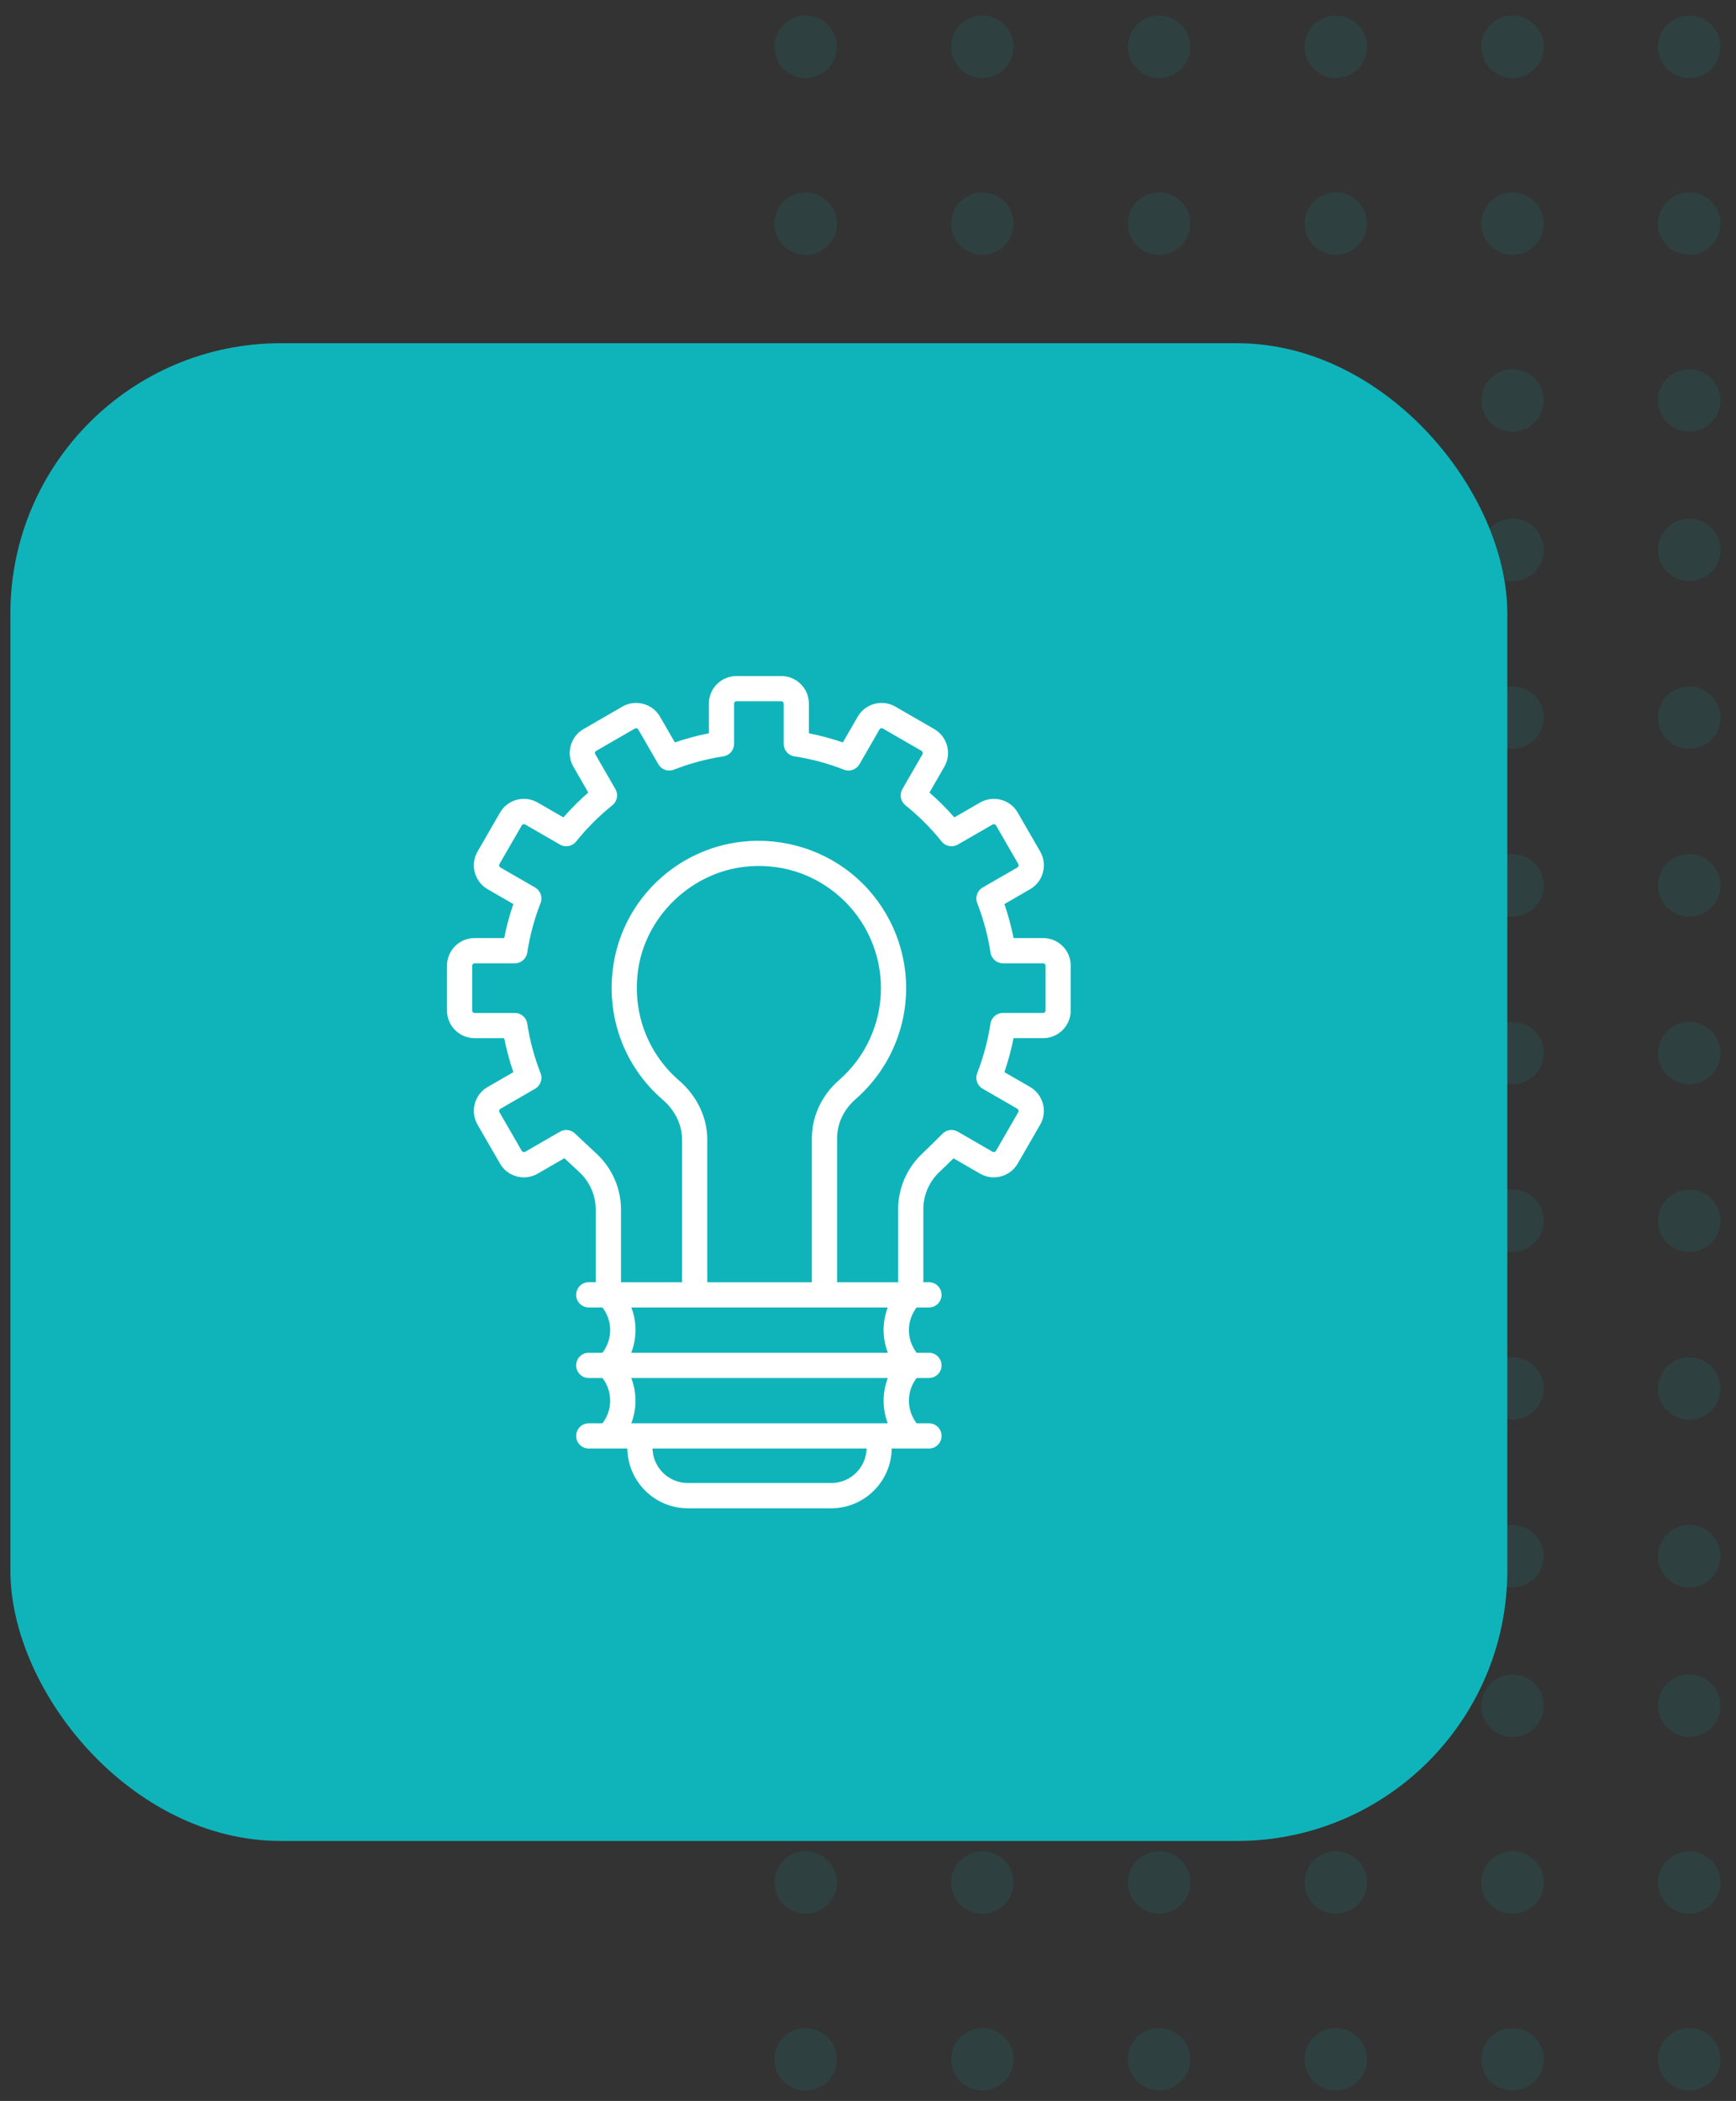 <svg xmlns="http://www.w3.org/2000/svg" width="167" height="202" viewBox="0 0 167 202">
    <rect x="0" y="0" width="167" height="202" fill="#333333" stroke="none"/>
    <g fill="none">
        <g fill="#0FB4BB" transform="translate(1 1)">
            <rect width="144" height="144" rx="26" transform="translate(0 32)"/>
            <path d="M161.5 193.993c1.657 0 3 1.343 3 3s-1.343 3-3 3-3-1.343-3-3 1.343-3 3-3zm-17 0c1.657 0 3 1.343 3 3s-1.343 3-3 3-3-1.343-3-3 1.343-3 3-3zm-17 0c1.657 0 3 1.343 3 3s-1.343 3-3 3-3-1.343-3-3 1.343-3 3-3zm-34 0c1.657 0 3 1.343 3 3s-1.343 3-3 3-3-1.343-3-3 1.343-3 3-3zm17 0c1.657 0 3 1.343 3 3s-1.343 3-3 3-3-1.343-3-3 1.343-3 3-3zm-34 0c1.657 0 3 1.343 3 3s-1.343 3-3 3-3-1.343-3-3 1.343-3 3-3zm17-17c1.657 0 3 1.343 3 3s-1.343 3-3 3-3-1.343-3-3 1.343-3 3-3zm68 0c1.657 0 3 1.343 3 3s-1.343 3-3 3-3-1.343-3-3 1.343-3 3-3zm-51 0c1.657 0 3 1.343 3 3s-1.343 3-3 3-3-1.343-3-3 1.343-3 3-3zm17 0c1.657 0 3 1.343 3 3s-1.343 3-3 3-3-1.343-3-3 1.343-3 3-3zm-51 0c1.657 0 3 1.343 3 3s-1.343 3-3 3-3-1.343-3-3 1.343-3 3-3zm68 0c1.657 0 3 1.343 3 3s-1.343 3-3 3-3-1.343-3-3 1.343-3 3-3zm0-17c1.657 0 3 1.343 3 3s-1.343 3-3 3-3-1.343-3-3 1.343-3 3-3zm-17 0c1.657 0 3 1.343 3 3s-1.343 3-3 3-3-1.343-3-3 1.343-3 3-3zm-34 0c1.657 0 3 1.343 3 3s-1.343 3-3 3-3-1.343-3-3 1.343-3 3-3zm17 0c1.657 0 3 1.343 3 3s-1.343 3-3 3-3-1.343-3-3 1.343-3 3-3zm51 0c1.657 0 3 1.343 3 3s-1.343 3-3 3-3-1.343-3-3 1.343-3 3-3zm-85 0c1.657 0 3 1.343 3 3s-1.343 3-3 3-3-1.343-3-3 1.343-3 3-3zm85-14.373c1.657 0 3 1.343 3 3s-1.343 3-3 3-3-1.343-3-3 1.343-3 3-3zm-17 0c1.657 0 3 1.343 3 3s-1.343 3-3 3-3-1.343-3-3 1.343-3 3-3zm-17 0c1.657 0 3 1.343 3 3s-1.343 3-3 3-3-1.343-3-3 1.343-3 3-3zm-34 0c1.657 0 3 1.343 3 3s-1.343 3-3 3-3-1.343-3-3 1.343-3 3-3zm17 0c1.657 0 3 1.343 3 3s-1.343 3-3 3-3-1.343-3-3 1.343-3 3-3zm-34 0c1.657 0 3 1.343 3 3s-1.343 3-3 3-3-1.343-3-3 1.343-3 3-3zm85-16.125c1.657 0 3 1.343 3 3s-1.343 3-3 3-3-1.343-3-3 1.343-3 3-3zm-34 0c1.657 0 3 1.343 3 3s-1.343 3-3 3-3-1.343-3-3 1.343-3 3-3zm-34 0c1.657 0 3 1.343 3 3s-1.343 3-3 3-3-1.343-3-3 1.343-3 3-3zm17 0c1.657 0 3 1.343 3 3s-1.343 3-3 3-3-1.343-3-3 1.343-3 3-3zm34 0c1.657 0 3 1.343 3 3s-1.343 3-3 3-3-1.343-3-3 1.343-3 3-3zm-68 0c1.657 0 3 1.343 3 3s-1.343 3-3 3-3-1.343-3-3 1.343-3 3-3zm85-16.124c1.657 0 3 1.343 3 3s-1.343 3-3 3-3-1.343-3-3 1.343-3 3-3zm-17 0c1.657 0 3 1.343 3 3s-1.343 3-3 3-3-1.343-3-3 1.343-3 3-3zm-17 0c1.657 0 3 1.343 3 3s-1.343 3-3 3-3-1.343-3-3 1.343-3 3-3zm-34 0c1.657 0 3 1.343 3 3s-1.343 3-3 3-3-1.343-3-3 1.343-3 3-3zm17 0c1.657 0 3 1.343 3 3s-1.343 3-3 3-3-1.343-3-3 1.343-3 3-3zm-34 0c1.657 0 3 1.343 3 3s-1.343 3-3 3-3-1.343-3-3 1.343-3 3-3zm51-16.124c1.657 0 3 1.343 3 3s-1.343 3-3 3-3-1.343-3-3 1.343-3 3-3zm34 0c1.657 0 3 1.343 3 3s-1.343 3-3 3-3-1.343-3-3 1.343-3 3-3zm-17 0c1.657 0 3 1.343 3 3s-1.343 3-3 3-3-1.343-3-3 1.343-3 3-3zm-68 0c1.657 0 3 1.343 3 3s-1.343 3-3 3-3-1.343-3-3 1.343-3 3-3zm17 0c1.657 0 3 1.343 3 3s-1.343 3-3 3-3-1.343-3-3 1.343-3 3-3zm17 0c1.657 0 3 1.343 3 3s-1.343 3-3 3-3-1.343-3-3 1.343-3 3-3zm34-16.125c1.657 0 3 1.343 3 3s-1.343 3-3 3-3-1.343-3-3 1.343-3 3-3zm-68 0c1.657 0 3 1.343 3 3s-1.343 3-3 3-3-1.343-3-3 1.343-3 3-3zm34 0c1.657 0 3 1.343 3 3s-1.343 3-3 3-3-1.343-3-3 1.343-3 3-3zm51 0c1.657 0 3 1.343 3 3s-1.343 3-3 3-3-1.343-3-3 1.343-3 3-3zm-34 0c1.657 0 3 1.343 3 3s-1.343 3-3 3-3-1.343-3-3 1.343-3 3-3zm-34 0c1.657 0 3 1.343 3 3s-1.343 3-3 3-3-1.343-3-3 1.343-3 3-3zm17-16.124c1.657 0 3 1.343 3 3s-1.343 3-3 3-3-1.343-3-3 1.343-3 3-3zm-34 0c1.657 0 3 1.343 3 3s-1.343 3-3 3-3-1.343-3-3 1.343-3 3-3zm51 0c1.657 0 3 1.343 3 3s-1.343 3-3 3-3-1.343-3-3 1.343-3 3-3zm34 0c1.657 0 3 1.343 3 3s-1.343 3-3 3-3-1.343-3-3 1.343-3 3-3zm-68 0c1.657 0 3 1.343 3 3s-1.343 3-3 3-3-1.343-3-3 1.343-3 3-3zm51 0c1.657 0 3 1.343 3 3s-1.343 3-3 3-3-1.343-3-3 1.343-3 3-3zm17-16.125c1.657 0 3 1.343 3 3s-1.343 3-3 3-3-1.343-3-3 1.343-3 3-3zm-68 0c1.657 0 3 1.343 3 3s-1.343 3-3 3-3-1.343-3-3 1.343-3 3-3zm-17 0c1.657 0 3 1.343 3 3s-1.343 3-3 3-3-1.343-3-3 1.343-3 3-3zm34 0c1.657 0 3 1.343 3 3s-1.343 3-3 3-3-1.343-3-3 1.343-3 3-3zm17 0c1.657 0 3 1.343 3 3s-1.343 3-3 3-3-1.343-3-3 1.343-3 3-3zm17 0c1.657 0 3 1.343 3 3s-1.343 3-3 3-3-1.343-3-3 1.343-3 3-3zm17-14.373c1.657 0 3 1.343 3 3s-1.343 3-3 3-3-1.343-3-3 1.343-3 3-3zm-85 0c1.657 0 3 1.343 3 3s-1.343 3-3 3-3-1.343-3-3 1.343-3 3-3zm51 0c1.657 0 3 1.343 3 3s-1.343 3-3 3-3-1.343-3-3 1.343-3 3-3zm-17 0c1.657 0 3 1.343 3 3s-1.343 3-3 3-3-1.343-3-3 1.343-3 3-3zm-17 0c1.657 0 3 1.343 3 3s-1.343 3-3 3-3-1.343-3-3 1.343-3 3-3zm51 0c1.657 0 3 1.343 3 3s-1.343 3-3 3-3-1.343-3-3 1.343-3 3-3zm17-17c1.657 0 3 1.343 3 3s-1.343 3-3 3-3-1.343-3-3 1.343-3 3-3zm-68 0c1.657 0 3 1.343 3 3s-1.343 3-3 3-3-1.343-3-3 1.343-3 3-3zm51 0c1.657 0 3 1.343 3 3s-1.343 3-3 3-3-1.343-3-3 1.343-3 3-3zm-68 0c1.657 0 3 1.343 3 3s-1.343 3-3 3-3-1.343-3-3 1.343-3 3-3zm51 0c1.657 0 3 1.343 3 3s-1.343 3-3 3-3-1.343-3-3 1.343-3 3-3zm-17 0c1.657 0 3 1.343 3 3s-1.343 3-3 3-3-1.343-3-3 1.343-3 3-3zm51-17c1.657 0 3 1.343 3 3s-1.343 3-3 3-3-1.343-3-3 1.343-3 3-3zm-68 0c1.657 0 3 1.343 3 3s-1.343 3-3 3-3-1.343-3-3 1.343-3 3-3zm51 0c1.657 0 3 1.343 3 3s-1.343 3-3 3-3-1.343-3-3 1.343-3 3-3zm-68 0c1.657 0 3 1.343 3 3s-1.343 3-3 3-3-1.343-3-3 1.343-3 3-3zm51 0c1.657 0 3 1.343 3 3s-1.343 3-3 3-3-1.343-3-3 1.343-3 3-3zm-17 0c1.657 0 3 1.343 3 3s-1.343 3-3 3-3-1.343-3-3 1.343-3 3-3z" opacity=".1"/>
        </g>
        <path fill="#FFF" d="M99.351 89.192h-2.85c-.217-1.102-.51-2.195-.879-3.27l2.47-1.427c.614-.356 1.053-.927 1.236-1.61.183-.684.09-1.4-.265-2.013l-2.159-3.74c-.353-.612-.925-1.052-1.61-1.235-.683-.182-1.398-.089-2.012.266l-2.477 1.427c-.742-.85-1.542-1.647-2.392-2.39l1.429-2.477c.355-.614.45-1.329.265-2.012-.182-.685-.622-1.257-1.235-1.612l-3.74-2.159c-.613-.353-1.326-.448-2.013-.263-.683.182-1.255.62-1.61 1.234l-1.427 2.472c-1.075-.369-2.169-.664-3.269-.879v-2.852c0-1.462-1.188-2.652-2.652-2.652h-4.319c-1.462 0-2.65 1.19-2.65 2.652v2.852c-1.102.215-2.195.512-3.27.879l-1.427-2.472c-.354-.614-.927-1.054-1.61-1.234-.684-.185-1.4-.09-2.013.263l-3.74 2.159c-1.265.732-1.7 2.357-.97 3.624L55.59 75.2c-.848.742-1.648 1.54-2.392 2.39l-2.475-1.427c-.615-.356-1.33-.451-2.014-.266-.685.183-1.257.623-1.61 1.235l-2.159 3.74c-.353.614-.45 1.329-.265 2.012.185.684.622 1.255 1.236 1.61l2.472 1.427c-.369 1.076-.664 2.169-.88 3.27h-2.851c-1.462 0-2.652 1.19-2.652 2.653v4.317c0 1.462 1.188 2.654 2.652 2.654h2.85c.217 1.098.512 2.195.88 3.27l-2.47 1.425c-.615.354-1.052.926-1.237 1.612-.183.684-.088 1.399.265 2.012l2.159 3.738c.353.615.927 1.053 1.61 1.235.682.183 1.397.091 2.012-.264l2.572-1.487c.382.362.894.84 1.425 1.329 1.01.925 1.59 2.239 1.59 3.604v6.992h-.671c-.67 0-1.212.542-1.212 1.212 0 .67.542 1.214 1.212 1.214h1.318c.989 1.285.989 3.072 0 4.355h-1.318c-.67 0-1.212.542-1.212 1.216 0 .668.542 1.211 1.212 1.211h1.318c.989 1.286.989 3.072 0 4.356h-1.318c-.67 0-1.212.542-1.212 1.213 0 .669.542 1.212 1.212 1.212h3.71c.047 3.174 2.637 5.746 5.821 5.746h13.794c3.185 0 5.774-2.572 5.82-5.746h3.581c.669 0 1.212-.541 1.212-1.212 0-.67-.542-1.213-1.212-1.213h-1.185c-.99-1.285-.99-3.072 0-4.356h1.185c.669 0 1.212-.541 1.212-1.211 0-.672-.542-1.216-1.212-1.216h-1.185c-.99-1.285-.99-3.072 0-4.355h1.185c.669 0 1.212-.542 1.212-1.214 0-.668-.542-1.212-1.212-1.212h-.54v-7.036c0-1.33.557-2.623 1.529-3.545.513-.488 1.005-.967 1.375-1.334l2.553 1.476c1.266.73 2.89.296 3.623-.972l2.158-3.737c.355-.614.45-1.329.265-2.012-.183-.687-.621-1.259-1.235-1.612l-2.47-1.425c.368-1.077.662-2.172.878-3.27h2.85c1.462 0 2.651-1.193 2.651-2.655v-4.317c.002-1.462-1.187-2.65-2.649-2.65zm-20.386 52.397H65.172c-1.849 0-3.358-1.482-3.404-3.32h20.6c-.046 1.838-1.554 3.32-3.403 3.32zm5.44-5.744H59.728c.542-1.4.537-2.957-.005-4.356H84.41c-.54 1.397-.547 2.956-.005 4.356zm-24.68-6.783c.543-1.398.548-2.955.006-4.355h24.673c-.542 1.4-.535 2.957.007 4.355H59.726zm4.613-26.162c-3.124-2.69-4.587-6.759-3.917-10.88.82-5.035 5.112-9.106 10.21-9.682 3.397-.382 6.666.65 9.19 2.905 2.493 2.227 3.923 5.42 3.923 8.76 0 3.393-1.47 6.622-4.037 8.854-1.657 1.44-2.607 3.477-2.607 5.584v13.844H67.037v-13.72c0-2.122-.984-4.184-2.699-5.665zm35.24-6.739c0 .127-.102.23-.227.23h-3.87c-.599 0-1.109.437-1.199 1.027-.245 1.612-.675 3.214-1.28 4.766-.217.556.005 1.19.523 1.49l3.356 1.937c.092.053.137.216.082.31l-2.157 3.739c-.055.095-.217.136-.312.085l-3.357-1.939c-.479-.275-1.082-.195-1.467.195 0 0-.945.955-1.985 1.944-1.45 1.377-2.284 3.309-2.284 5.304v7.036h-5.876V108.44c0-1.407.647-2.774 1.774-3.755 3.095-2.692 4.87-6.585 4.87-10.682 0-4.029-1.725-7.88-4.73-10.566-3.004-2.686-7.045-3.958-11.08-3.507-6.253.705-11.322 5.519-12.328 11.703-.807 4.96.96 9.86 4.727 13.105 1.18 1.017 1.855 2.412 1.855 3.826v13.72h-5.876v-6.993c0-2.042-.866-4.007-2.377-5.39-1.066-.977-2.042-1.914-2.045-1.918-.39-.373-.978-.446-1.447-.175l-3.359 1.939c-.091.052-.256.01-.31-.083l-2.158-3.74c-.054-.094-.009-.256.083-.31l3.354-1.938c.518-.3.74-.933.523-1.49-.605-1.554-1.037-3.155-1.28-4.766-.09-.59-.6-1.027-1.198-1.027h-3.87c-.124 0-.226-.103-.226-.23v-4.317c0-.125.102-.228.227-.228h3.869c.598 0 1.108-.437 1.198-1.03.243-1.612.675-3.214 1.28-4.763.217-.56-.005-1.191-.523-1.493l-3.356-1.935c-.091-.054-.136-.219-.081-.312l2.157-3.737c.053-.094.215-.14.311-.084l3.36 1.939c.518.298 1.176.173 1.551-.293 1.032-1.286 2.205-2.46 3.489-3.488.467-.376.59-1.035.292-1.553l-1.939-3.359c-.063-.107-.027-.247.083-.312l3.74-2.158c.094-.05.258-.01.31.083l1.936 3.356c.3.518.935.741 1.492.521 1.552-.605 3.155-1.035 4.764-1.28.592-.09 1.03-.6 1.03-1.198v-3.871c0-.125.104-.227.227-.227h4.319c.125 0 .226.102.226.227v3.87c0 .597.439 1.11 1.03 1.2 1.61.242 3.214.672 4.765 1.28.558.218 1.19-.006 1.492-.522l1.936-3.356c.052-.093.215-.137.31-.083l3.74 2.158c.093.054.138.219.083.312l-1.939 3.359c-.298.518-.175 1.177.292 1.553 1.285 1.03 2.458 2.202 3.489 3.488.375.465 1.031.59 1.551.293l3.36-1.939c.093-.051.256-.01.31.084l2.158 3.74c.053.09.01.254-.083.309l-3.354 1.935c-.519.302-.74.933-.524 1.493.605 1.55 1.036 3.156 1.28 4.763.09.593.599 1.03 1.2 1.03h3.87c.125 0 .226.103.226.228v4.314h-.003z" transform="translate(1 1)"/>
    </g>
</svg>
